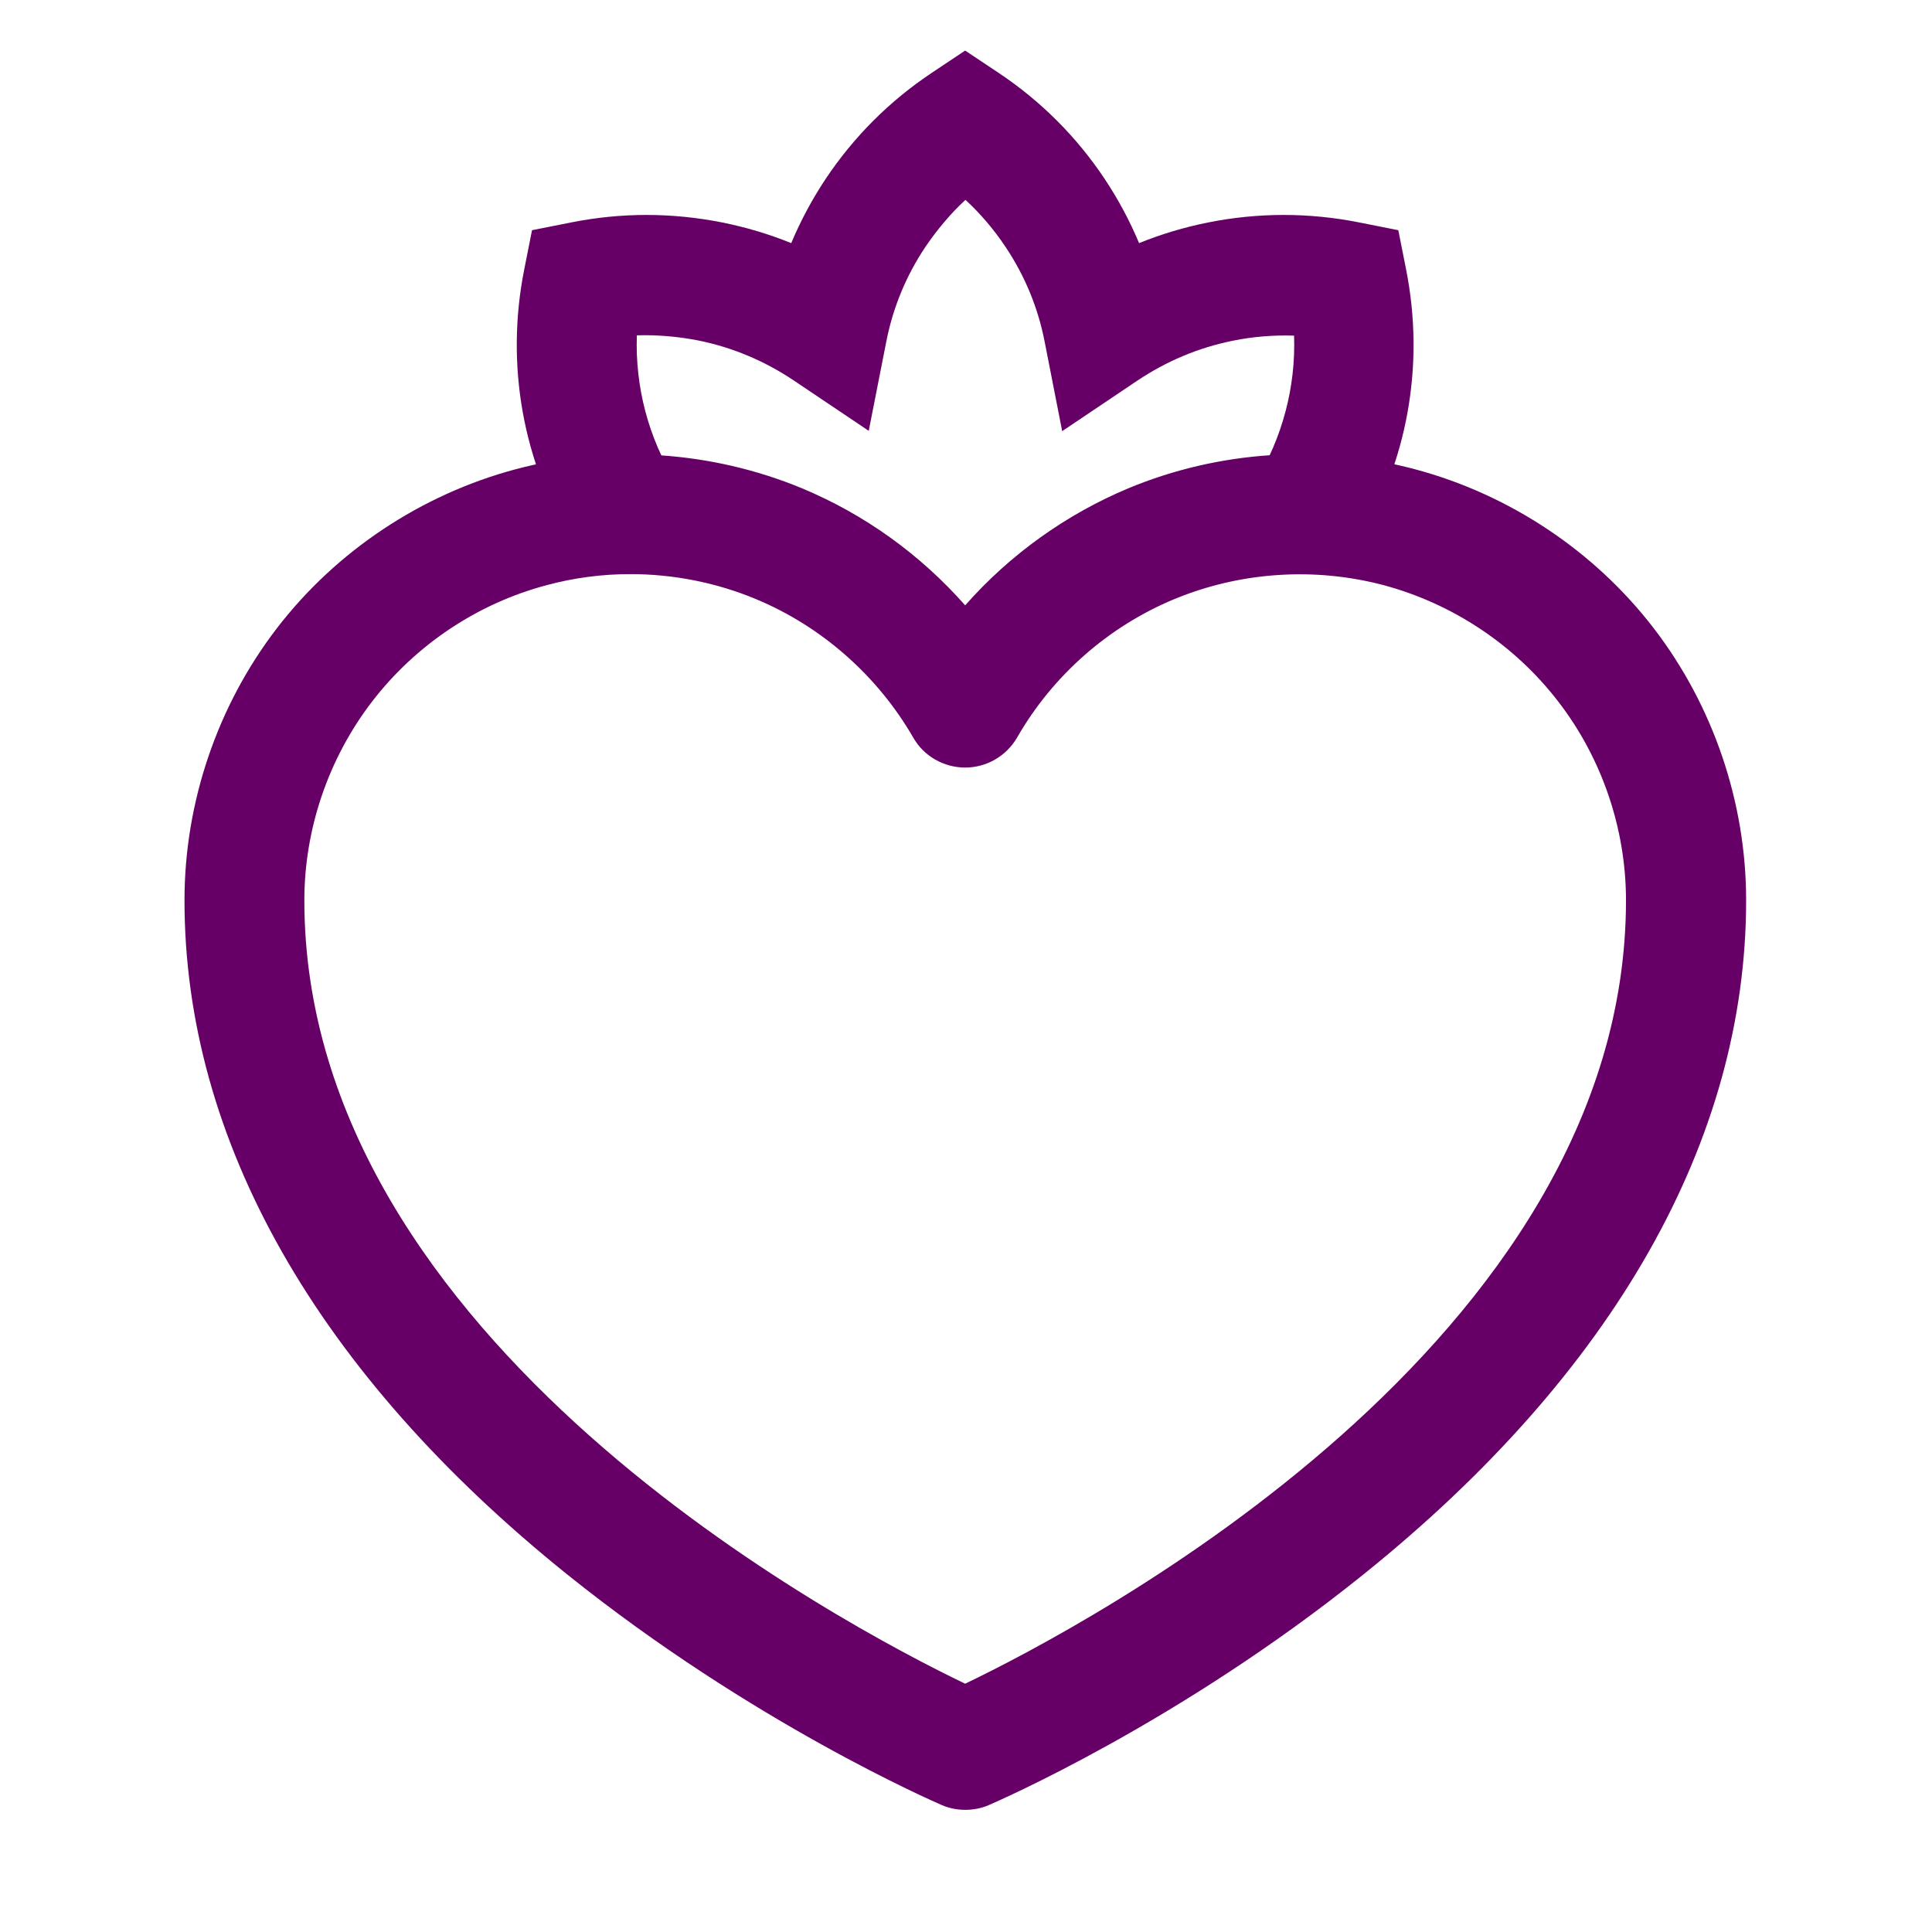 <svg width="201" height="201" viewBox="0 0 201 201" fill="none" xmlns="http://www.w3.org/2000/svg">
<g clip-path="url(#clip0_586_3088)">
<path d="M100.444 78.2C99.1 78.2 97.694 77.731 96.632 76.95C96.382 76.762 96.132 76.575 95.913 76.325C95.132 75.544 94.538 74.512 94.257 73.45C94.007 72.512 93.975 71.513 94.163 70.575L94.225 70.2C94.538 67.013 97.225 64.606 100.444 64.606C103.663 64.606 106.351 67.075 106.663 70.294C106.851 71.262 106.882 72.512 106.632 73.45C106.351 74.512 105.726 75.544 104.976 76.325C104.757 76.544 104.507 76.762 104.257 76.95C103.194 77.731 101.788 78.2 100.444 78.2ZM100.444 65.7C99.163 65.7 97.882 66.106 96.85 66.888L99.85 70.981L100.351 70.919L100.444 65.7Z" fill="#660066"/>
<path d="M135.882 59.73C134.757 59.73 133.632 59.418 132.6 58.793C129.663 56.98 128.757 53.137 130.569 50.199C133.413 45.574 134.819 40.262 134.632 34.918C132.507 34.855 130.382 35.012 128.257 35.449C124.694 36.168 121.35 37.574 118.319 39.605L110.507 44.855L108.694 35.605C108.007 32.043 106.632 28.699 104.6 25.668C103.413 23.887 102.007 22.23 100.444 20.793C98.882 22.23 97.507 23.887 96.288 25.668C94.257 28.699 92.882 32.043 92.194 35.605L90.382 44.824L82.569 39.574C79.538 37.543 76.194 36.137 72.632 35.418C70.538 35.012 68.382 34.824 66.257 34.887C66.069 40.23 67.444 45.543 70.319 50.168C72.132 53.105 71.225 56.949 68.288 58.762C65.35 60.574 61.507 59.668 59.694 56.73C54.382 48.137 52.569 37.949 54.538 28.043L55.35 23.949L59.444 23.137C64.632 22.105 69.882 22.105 75.1 23.137C77.6 23.637 80.007 24.355 82.319 25.293C83.288 22.98 84.475 20.762 85.882 18.637C88.819 14.23 92.538 10.512 96.944 7.574L100.413 5.262L103.882 7.574C108.288 10.512 112.007 14.23 114.944 18.637C116.35 20.762 117.538 22.98 118.507 25.293C120.819 24.355 123.225 23.637 125.725 23.137C130.913 22.105 136.194 22.105 141.382 23.137L145.476 23.949L146.288 28.043C148.257 37.949 146.444 48.137 141.132 56.73C139.944 58.637 137.913 59.699 135.819 59.699L135.882 59.73Z" fill="#660066"/>
<path d="M100.444 188.291C99.601 188.291 98.757 188.135 97.976 187.792C97.194 187.448 78.226 179.229 59.038 163.823C32.976 142.885 19.194 118.635 19.194 93.667C19.194 83.51 22.601 73.448 28.788 65.385C34.976 57.323 43.819 51.448 53.632 48.823C63.444 46.198 74.038 46.916 83.413 50.791C89.944 53.51 95.757 57.698 100.413 62.979C105.069 57.698 110.913 53.51 117.413 50.791C126.819 46.885 137.382 46.198 147.226 48.823C157.038 51.448 165.882 57.323 172.069 65.385C178.257 73.448 181.663 83.51 181.663 93.667C181.663 118.635 167.882 142.885 141.819 163.823C122.632 179.26 103.663 187.448 102.882 187.792C102.101 188.135 101.257 188.291 100.413 188.291H100.444ZM65.601 59.729C62.663 59.729 59.726 60.104 56.851 60.885C49.663 62.792 43.226 67.104 38.694 73.01C34.163 78.917 31.663 86.26 31.663 93.667C31.663 139.573 87.851 169.135 100.413 175.167C112.976 169.135 169.163 139.573 169.163 93.667C169.163 86.229 166.663 78.885 162.132 73.01C157.601 67.104 151.163 62.823 143.976 60.885C136.788 58.979 129.069 59.479 122.194 62.323C115.319 65.166 109.507 70.292 105.819 76.729C104.694 78.667 102.632 79.854 100.413 79.854C98.194 79.854 96.101 78.667 95.007 76.729C91.288 70.292 85.476 65.166 78.632 62.323C74.507 60.604 70.038 59.729 65.601 59.729Z" fill="#660066"/>
</g>
<defs>
<clipPath id="clip0_586_3088">
<rect width="200" height="200" fill="white" transform="translate(0.5 0.817)"/>
</clipPath>
</defs>
</svg>
